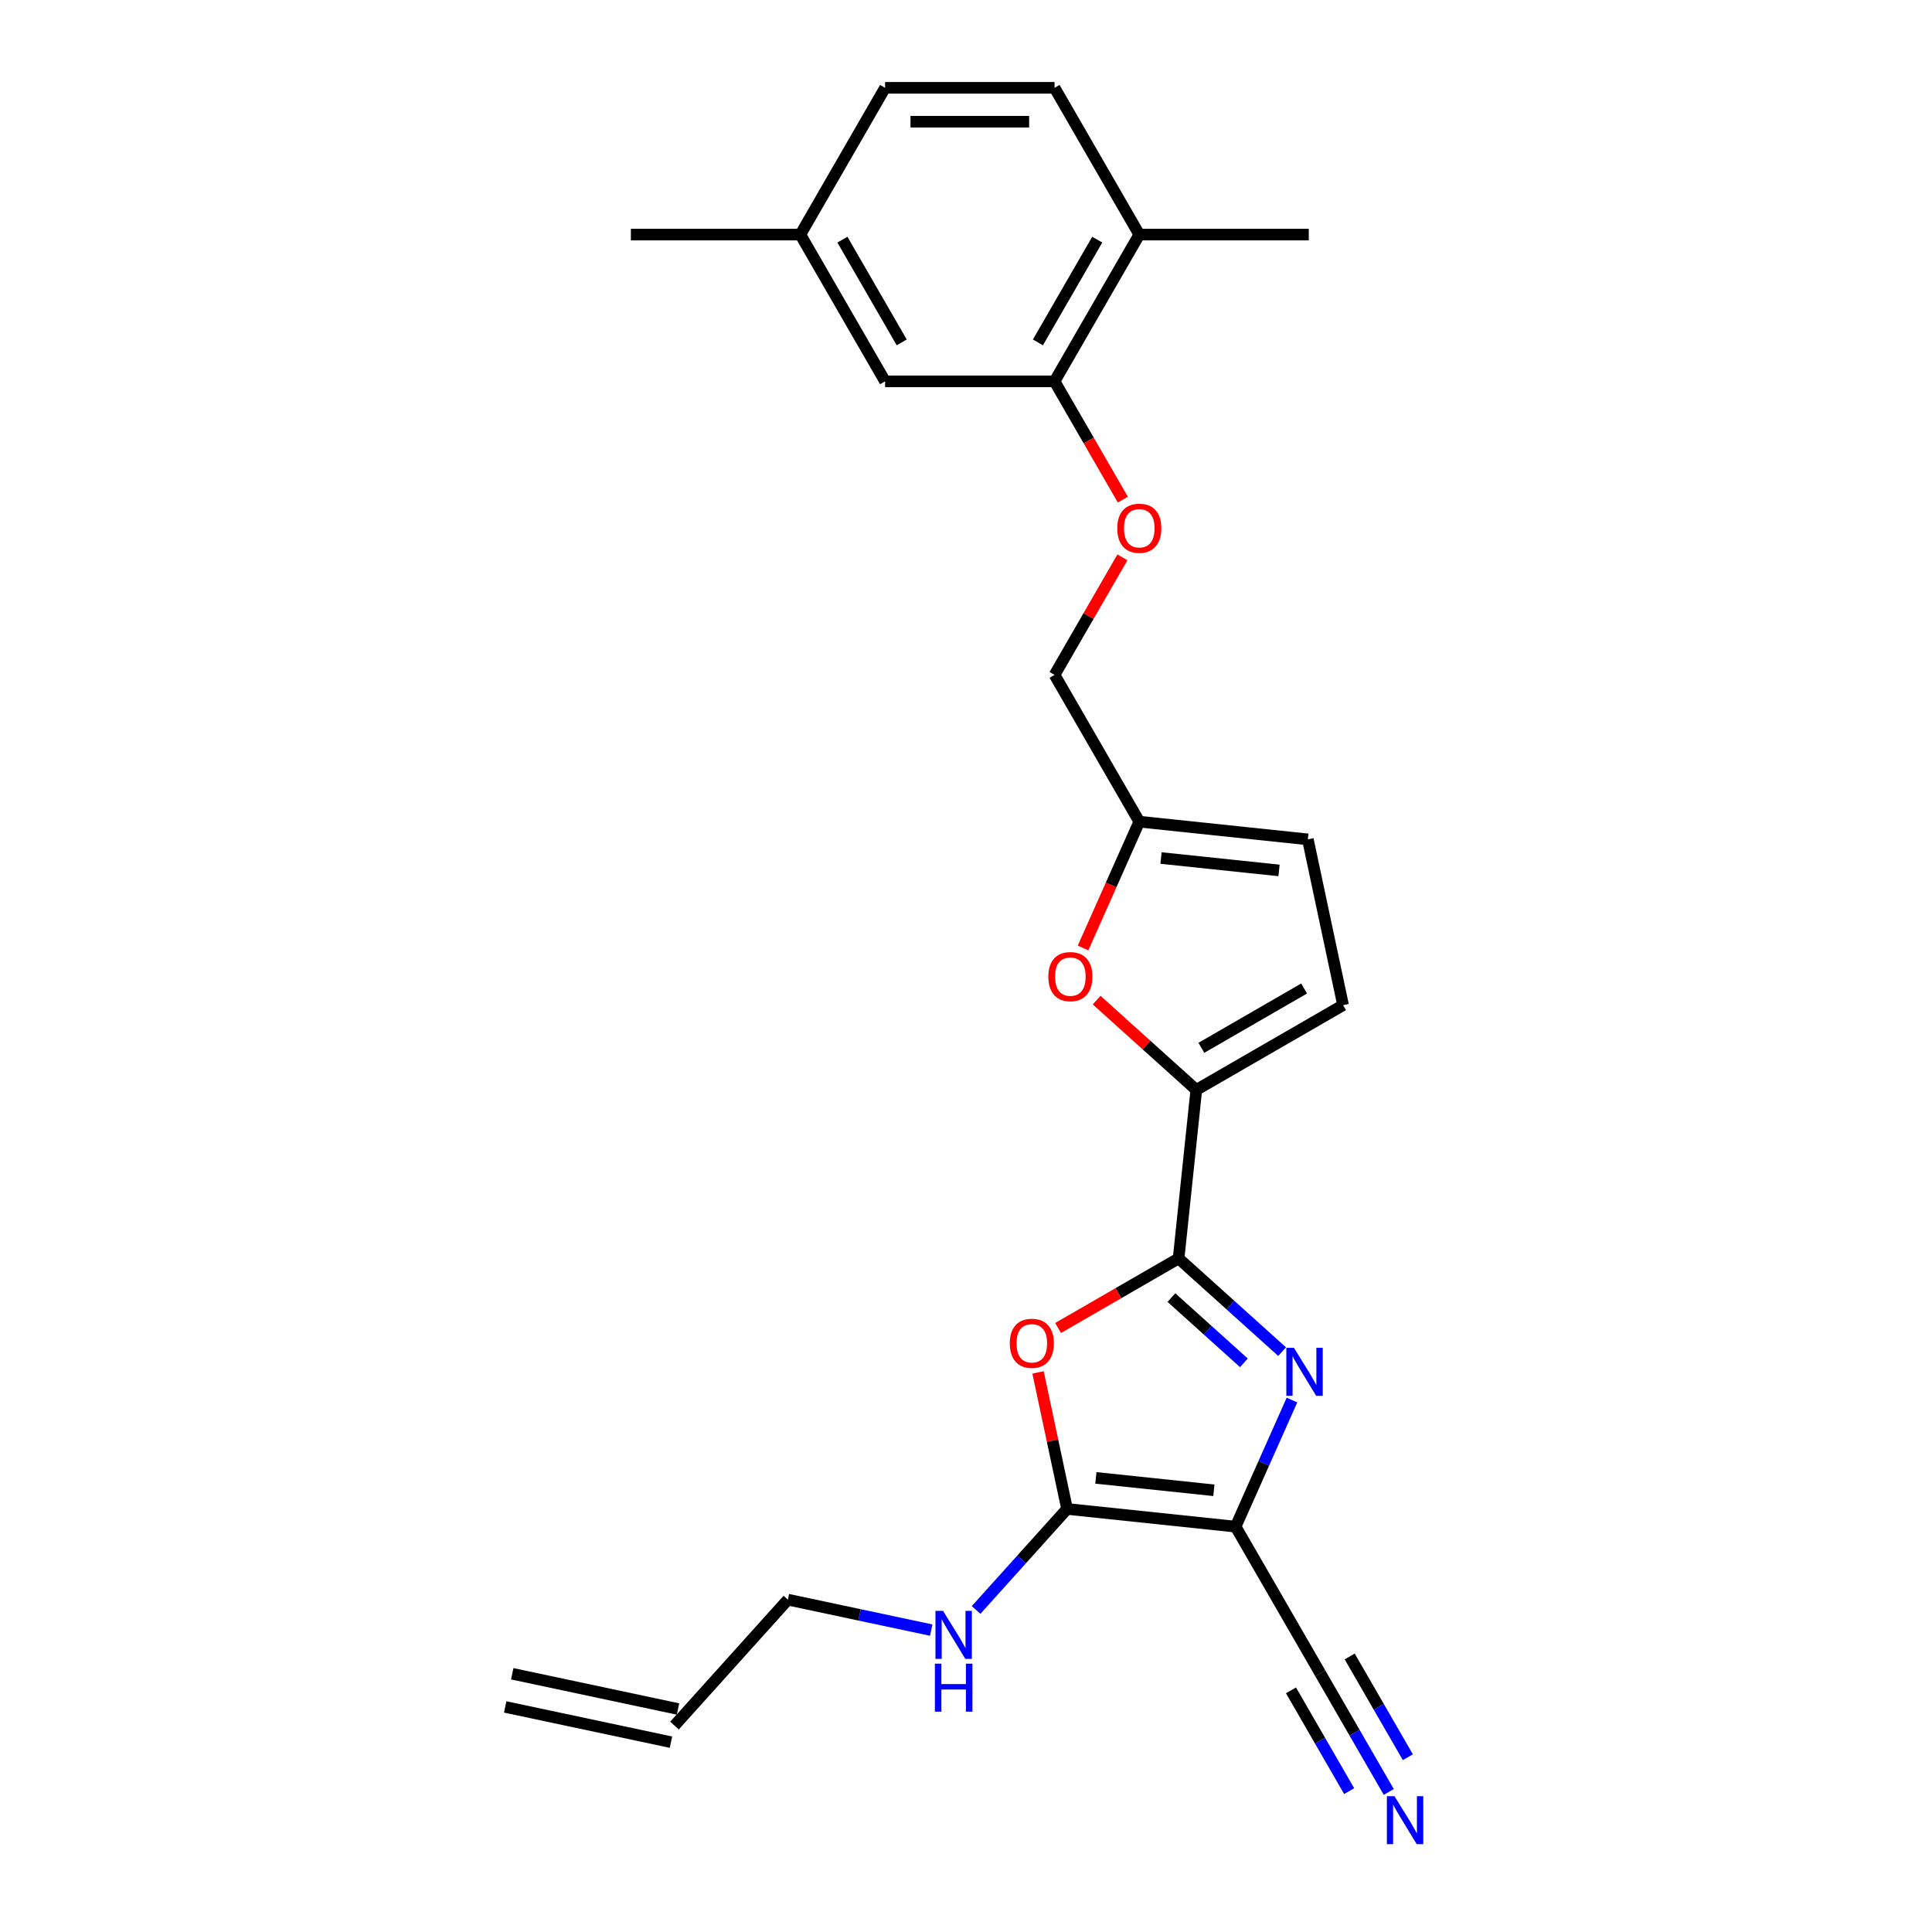 <?xml version='1.0' encoding='iso-8859-1'?>
<svg version='1.1' baseProfile='full'
              xmlns='http://www.w3.org/2000/svg'
                      xmlns:rdkit='http://www.rdkit.org/xml'
                      xmlns:xlink='http://www.w3.org/1999/xlink'
                  xml:space='preserve'
width='1000px' height='1000px' viewBox='0 0 1000 1000'>
<!-- END OF HEADER -->
<rect style='opacity:1.0;fill:#FFFFFF;stroke:none' width='1000' height='1000' x='0' y='0'> </rect>
<path class='bond-0' d='M 639.547,790.19 L 654.133,757.43' style='fill:none;fill-rule:evenodd;stroke:#000000;stroke-width:6px;stroke-linecap:butt;stroke-linejoin:miter;stroke-opacity:1' />
<path class='bond-0' d='M 654.133,757.43 L 668.719,724.669' style='fill:none;fill-rule:evenodd;stroke:#0000FF;stroke-width:6px;stroke-linecap:butt;stroke-linejoin:miter;stroke-opacity:1' />
<path class='bond-3' d='M 639.547,790.19 L 552.308,781.021' style='fill:none;fill-rule:evenodd;stroke:#000000;stroke-width:6px;stroke-linecap:butt;stroke-linejoin:miter;stroke-opacity:1' />
<path class='bond-3' d='M 628.295,771.367 L 567.228,764.949' style='fill:none;fill-rule:evenodd;stroke:#000000;stroke-width:6px;stroke-linecap:butt;stroke-linejoin:miter;stroke-opacity:1' />
<path class='bond-6' d='M 639.547,790.19 L 683.407,866.157' style='fill:none;fill-rule:evenodd;stroke:#000000;stroke-width:6px;stroke-linecap:butt;stroke-linejoin:miter;stroke-opacity:1' />
<path class='bond-1' d='M 663.612,699.598 L 636.825,675.478' style='fill:none;fill-rule:evenodd;stroke:#0000FF;stroke-width:6px;stroke-linecap:butt;stroke-linejoin:miter;stroke-opacity:1' />
<path class='bond-1' d='M 636.825,675.478 L 610.038,651.359' style='fill:none;fill-rule:evenodd;stroke:#000000;stroke-width:6px;stroke-linecap:butt;stroke-linejoin:miter;stroke-opacity:1' />
<path class='bond-1' d='M 643.836,705.399 L 625.086,688.516' style='fill:none;fill-rule:evenodd;stroke:#0000FF;stroke-width:6px;stroke-linecap:butt;stroke-linejoin:miter;stroke-opacity:1' />
<path class='bond-1' d='M 625.086,688.516 L 606.335,671.633' style='fill:none;fill-rule:evenodd;stroke:#000000;stroke-width:6px;stroke-linecap:butt;stroke-linejoin:miter;stroke-opacity:1' />
<path class='bond-4' d='M 610.038,651.359 L 619.207,564.121' style='fill:none;fill-rule:evenodd;stroke:#000000;stroke-width:6px;stroke-linecap:butt;stroke-linejoin:miter;stroke-opacity:1' />
<path class='bond-25' d='M 610.038,651.359 L 578.852,669.364' style='fill:none;fill-rule:evenodd;stroke:#000000;stroke-width:6px;stroke-linecap:butt;stroke-linejoin:miter;stroke-opacity:1' />
<path class='bond-25' d='M 578.852,669.364 L 547.667,687.369' style='fill:none;fill-rule:evenodd;stroke:#FF0000;stroke-width:6px;stroke-linecap:butt;stroke-linejoin:miter;stroke-opacity:1' />
<path class='bond-2' d='M 537.289,710.359 L 544.799,745.69' style='fill:none;fill-rule:evenodd;stroke:#FF0000;stroke-width:6px;stroke-linecap:butt;stroke-linejoin:miter;stroke-opacity:1' />
<path class='bond-2' d='M 544.799,745.69 L 552.308,781.021' style='fill:none;fill-rule:evenodd;stroke:#000000;stroke-width:6px;stroke-linecap:butt;stroke-linejoin:miter;stroke-opacity:1' />
<path class='bond-13' d='M 552.308,781.021 L 528.768,807.166' style='fill:none;fill-rule:evenodd;stroke:#000000;stroke-width:6px;stroke-linecap:butt;stroke-linejoin:miter;stroke-opacity:1' />
<path class='bond-13' d='M 528.768,807.166 L 505.227,833.311' style='fill:none;fill-rule:evenodd;stroke:#0000FF;stroke-width:6px;stroke-linecap:butt;stroke-linejoin:miter;stroke-opacity:1' />
<path class='bond-5' d='M 619.207,564.121 L 593.411,540.894' style='fill:none;fill-rule:evenodd;stroke:#000000;stroke-width:6px;stroke-linecap:butt;stroke-linejoin:miter;stroke-opacity:1' />
<path class='bond-5' d='M 593.411,540.894 L 567.615,517.667' style='fill:none;fill-rule:evenodd;stroke:#FF0000;stroke-width:6px;stroke-linecap:butt;stroke-linejoin:miter;stroke-opacity:1' />
<path class='bond-7' d='M 619.207,564.121 L 695.174,520.261' style='fill:none;fill-rule:evenodd;stroke:#000000;stroke-width:6px;stroke-linecap:butt;stroke-linejoin:miter;stroke-opacity:1' />
<path class='bond-7' d='M 621.83,542.348 L 675.007,511.647' style='fill:none;fill-rule:evenodd;stroke:#000000;stroke-width:6px;stroke-linecap:butt;stroke-linejoin:miter;stroke-opacity:1' />
<path class='bond-9' d='M 560.588,490.671 L 575.143,457.98' style='fill:none;fill-rule:evenodd;stroke:#FF0000;stroke-width:6px;stroke-linecap:butt;stroke-linejoin:miter;stroke-opacity:1' />
<path class='bond-9' d='M 575.143,457.98 L 589.697,425.29' style='fill:none;fill-rule:evenodd;stroke:#000000;stroke-width:6px;stroke-linecap:butt;stroke-linejoin:miter;stroke-opacity:1' />
<path class='bond-8' d='M 683.407,866.157 L 701.118,896.834' style='fill:none;fill-rule:evenodd;stroke:#000000;stroke-width:6px;stroke-linecap:butt;stroke-linejoin:miter;stroke-opacity:1' />
<path class='bond-8' d='M 701.118,896.834 L 718.829,927.51' style='fill:none;fill-rule:evenodd;stroke:#0000FF;stroke-width:6px;stroke-linecap:butt;stroke-linejoin:miter;stroke-opacity:1' />
<path class='bond-8' d='M 668.213,874.929 L 683.268,901.004' style='fill:none;fill-rule:evenodd;stroke:#000000;stroke-width:6px;stroke-linecap:butt;stroke-linejoin:miter;stroke-opacity:1' />
<path class='bond-8' d='M 683.268,901.004 L 698.322,927.079' style='fill:none;fill-rule:evenodd;stroke:#0000FF;stroke-width:6px;stroke-linecap:butt;stroke-linejoin:miter;stroke-opacity:1' />
<path class='bond-8' d='M 698.6,857.385 L 713.655,883.461' style='fill:none;fill-rule:evenodd;stroke:#000000;stroke-width:6px;stroke-linecap:butt;stroke-linejoin:miter;stroke-opacity:1' />
<path class='bond-8' d='M 713.655,883.461 L 728.709,909.536' style='fill:none;fill-rule:evenodd;stroke:#0000FF;stroke-width:6px;stroke-linecap:butt;stroke-linejoin:miter;stroke-opacity:1' />
<path class='bond-11' d='M 695.174,520.261 L 676.936,434.459' style='fill:none;fill-rule:evenodd;stroke:#000000;stroke-width:6px;stroke-linecap:butt;stroke-linejoin:miter;stroke-opacity:1' />
<path class='bond-18' d='M 589.697,425.29 L 545.838,349.323' style='fill:none;fill-rule:evenodd;stroke:#000000;stroke-width:6px;stroke-linecap:butt;stroke-linejoin:miter;stroke-opacity:1' />
<path class='bond-26' d='M 589.697,425.29 L 676.936,434.459' style='fill:none;fill-rule:evenodd;stroke:#000000;stroke-width:6px;stroke-linecap:butt;stroke-linejoin:miter;stroke-opacity:1' />
<path class='bond-26' d='M 600.949,444.113 L 662.016,450.531' style='fill:none;fill-rule:evenodd;stroke:#000000;stroke-width:6px;stroke-linecap:butt;stroke-linejoin:miter;stroke-opacity:1' />
<path class='bond-10' d='M 545.838,197.389 L 563.508,227.995' style='fill:none;fill-rule:evenodd;stroke:#000000;stroke-width:6px;stroke-linecap:butt;stroke-linejoin:miter;stroke-opacity:1' />
<path class='bond-10' d='M 563.508,227.995 L 581.179,258.601' style='fill:none;fill-rule:evenodd;stroke:#FF0000;stroke-width:6px;stroke-linecap:butt;stroke-linejoin:miter;stroke-opacity:1' />
<path class='bond-14' d='M 545.838,197.389 L 589.697,121.422' style='fill:none;fill-rule:evenodd;stroke:#000000;stroke-width:6px;stroke-linecap:butt;stroke-linejoin:miter;stroke-opacity:1' />
<path class='bond-14' d='M 537.223,177.222 L 567.925,124.045' style='fill:none;fill-rule:evenodd;stroke:#000000;stroke-width:6px;stroke-linecap:butt;stroke-linejoin:miter;stroke-opacity:1' />
<path class='bond-15' d='M 545.838,197.389 L 458.119,197.389' style='fill:none;fill-rule:evenodd;stroke:#000000;stroke-width:6px;stroke-linecap:butt;stroke-linejoin:miter;stroke-opacity:1' />
<path class='bond-12' d='M 580.956,288.496 L 563.397,318.909' style='fill:none;fill-rule:evenodd;stroke:#FF0000;stroke-width:6px;stroke-linecap:butt;stroke-linejoin:miter;stroke-opacity:1' />
<path class='bond-12' d='M 563.397,318.909 L 545.838,349.323' style='fill:none;fill-rule:evenodd;stroke:#000000;stroke-width:6px;stroke-linecap:butt;stroke-linejoin:miter;stroke-opacity:1' />
<path class='bond-22' d='M 481.999,843.741 L 444.905,835.856' style='fill:none;fill-rule:evenodd;stroke:#0000FF;stroke-width:6px;stroke-linecap:butt;stroke-linejoin:miter;stroke-opacity:1' />
<path class='bond-22' d='M 444.905,835.856 L 407.811,827.971' style='fill:none;fill-rule:evenodd;stroke:#000000;stroke-width:6px;stroke-linecap:butt;stroke-linejoin:miter;stroke-opacity:1' />
<path class='bond-16' d='M 589.697,121.422 L 545.838,45.455' style='fill:none;fill-rule:evenodd;stroke:#000000;stroke-width:6px;stroke-linecap:butt;stroke-linejoin:miter;stroke-opacity:1' />
<path class='bond-23' d='M 589.697,121.422 L 677.417,121.422' style='fill:none;fill-rule:evenodd;stroke:#000000;stroke-width:6px;stroke-linecap:butt;stroke-linejoin:miter;stroke-opacity:1' />
<path class='bond-20' d='M 458.119,197.389 L 414.259,121.422' style='fill:none;fill-rule:evenodd;stroke:#000000;stroke-width:6px;stroke-linecap:butt;stroke-linejoin:miter;stroke-opacity:1' />
<path class='bond-20' d='M 466.733,177.222 L 436.031,124.045' style='fill:none;fill-rule:evenodd;stroke:#000000;stroke-width:6px;stroke-linecap:butt;stroke-linejoin:miter;stroke-opacity:1' />
<path class='bond-27' d='M 545.838,45.455 L 458.119,45.455' style='fill:none;fill-rule:evenodd;stroke:#000000;stroke-width:6px;stroke-linecap:butt;stroke-linejoin:miter;stroke-opacity:1' />
<path class='bond-27' d='M 532.68,62.998 L 471.276,62.998' style='fill:none;fill-rule:evenodd;stroke:#000000;stroke-width:6px;stroke-linecap:butt;stroke-linejoin:miter;stroke-opacity:1' />
<path class='bond-17' d='M 349.115,893.159 L 407.811,827.971' style='fill:none;fill-rule:evenodd;stroke:#000000;stroke-width:6px;stroke-linecap:butt;stroke-linejoin:miter;stroke-opacity:1' />
<path class='bond-19' d='M 350.939,884.579 L 265.136,866.341' style='fill:none;fill-rule:evenodd;stroke:#000000;stroke-width:6px;stroke-linecap:butt;stroke-linejoin:miter;stroke-opacity:1' />
<path class='bond-19' d='M 347.291,901.74 L 261.489,883.502' style='fill:none;fill-rule:evenodd;stroke:#000000;stroke-width:6px;stroke-linecap:butt;stroke-linejoin:miter;stroke-opacity:1' />
<path class='bond-21' d='M 414.259,121.422 L 458.119,45.455' style='fill:none;fill-rule:evenodd;stroke:#000000;stroke-width:6px;stroke-linecap:butt;stroke-linejoin:miter;stroke-opacity:1' />
<path class='bond-24' d='M 414.259,121.422 L 326.54,121.422' style='fill:none;fill-rule:evenodd;stroke:#000000;stroke-width:6px;stroke-linecap:butt;stroke-linejoin:miter;stroke-opacity:1' />
<path  class='atom-1' d='M 669.734 697.634
L 677.875 710.792
Q 678.682 712.09, 679.98 714.441
Q 681.278 716.792, 681.348 716.932
L 681.348 697.634
L 684.647 697.634
L 684.647 722.476
L 681.243 722.476
L 672.506 708.09
Q 671.489 706.406, 670.401 704.476
Q 669.349 702.546, 669.033 701.95
L 669.033 722.476
L 665.805 722.476
L 665.805 697.634
L 669.734 697.634
' fill='#0000FF'/>
<path  class='atom-3' d='M 522.667 695.289
Q 522.667 689.324, 525.614 685.991
Q 528.562 682.658, 534.071 682.658
Q 539.579 682.658, 542.527 685.991
Q 545.474 689.324, 545.474 695.289
Q 545.474 701.324, 542.492 704.763
Q 539.509 708.166, 534.071 708.166
Q 528.597 708.166, 525.614 704.763
Q 522.667 701.359, 522.667 695.289
M 534.071 705.359
Q 537.86 705.359, 539.895 702.833
Q 541.965 700.272, 541.965 695.289
Q 541.965 690.412, 539.895 687.956
Q 537.86 685.465, 534.071 685.465
Q 530.281 685.465, 528.211 687.921
Q 526.176 690.377, 526.176 695.289
Q 526.176 700.307, 528.211 702.833
Q 530.281 705.359, 534.071 705.359
' fill='#FF0000'/>
<path  class='atom-6' d='M 542.615 505.495
Q 542.615 499.53, 545.563 496.197
Q 548.51 492.864, 554.019 492.864
Q 559.528 492.864, 562.475 496.197
Q 565.422 499.53, 565.422 505.495
Q 565.422 511.53, 562.44 514.969
Q 559.457 518.372, 554.019 518.372
Q 548.545 518.372, 545.563 514.969
Q 542.615 511.565, 542.615 505.495
M 554.019 515.565
Q 557.808 515.565, 559.843 513.039
Q 561.913 510.478, 561.913 505.495
Q 561.913 500.618, 559.843 498.162
Q 557.808 495.671, 554.019 495.671
Q 550.229 495.671, 548.159 498.127
Q 546.124 500.583, 546.124 505.495
Q 546.124 510.513, 548.159 513.039
Q 550.229 515.565, 554.019 515.565
' fill='#FF0000'/>
<path  class='atom-9' d='M 721.775 929.703
L 729.915 942.861
Q 730.722 944.16, 732.021 946.51
Q 733.319 948.861, 733.389 949.002
L 733.389 929.703
L 736.687 929.703
L 736.687 954.545
L 733.284 954.545
L 724.547 940.16
Q 723.529 938.475, 722.442 936.545
Q 721.389 934.616, 721.073 934.019
L 721.073 954.545
L 717.845 954.545
L 717.845 929.703
L 721.775 929.703
' fill='#0000FF'/>
<path  class='atom-13' d='M 578.294 273.426
Q 578.294 267.461, 581.241 264.128
Q 584.189 260.794, 589.697 260.794
Q 595.206 260.794, 598.153 264.128
Q 601.101 267.461, 601.101 273.426
Q 601.101 279.461, 598.118 282.899
Q 595.136 286.303, 589.697 286.303
Q 584.224 286.303, 581.241 282.899
Q 578.294 279.496, 578.294 273.426
M 589.697 283.496
Q 593.487 283.496, 595.522 280.97
Q 597.592 278.408, 597.592 273.426
Q 597.592 268.549, 595.522 266.092
Q 593.487 263.601, 589.697 263.601
Q 585.908 263.601, 583.838 266.057
Q 581.803 268.514, 581.803 273.426
Q 581.803 278.443, 583.838 280.97
Q 585.908 283.496, 589.697 283.496
' fill='#FF0000'/>
<path  class='atom-14' d='M 488.122 833.788
L 496.262 846.946
Q 497.069 848.244, 498.367 850.595
Q 499.665 852.946, 499.736 853.086
L 499.736 833.788
L 503.034 833.788
L 503.034 858.63
L 499.63 858.63
L 490.894 844.244
Q 489.876 842.56, 488.788 840.63
Q 487.736 838.701, 487.42 838.104
L 487.42 858.63
L 484.192 858.63
L 484.192 833.788
L 488.122 833.788
' fill='#0000FF'/>
<path  class='atom-14' d='M 483.894 861.115
L 487.262 861.115
L 487.262 871.676
L 499.964 871.676
L 499.964 861.115
L 503.332 861.115
L 503.332 885.957
L 499.964 885.957
L 499.964 874.483
L 487.262 874.483
L 487.262 885.957
L 483.894 885.957
L 483.894 861.115
' fill='#0000FF'/>
</svg>
